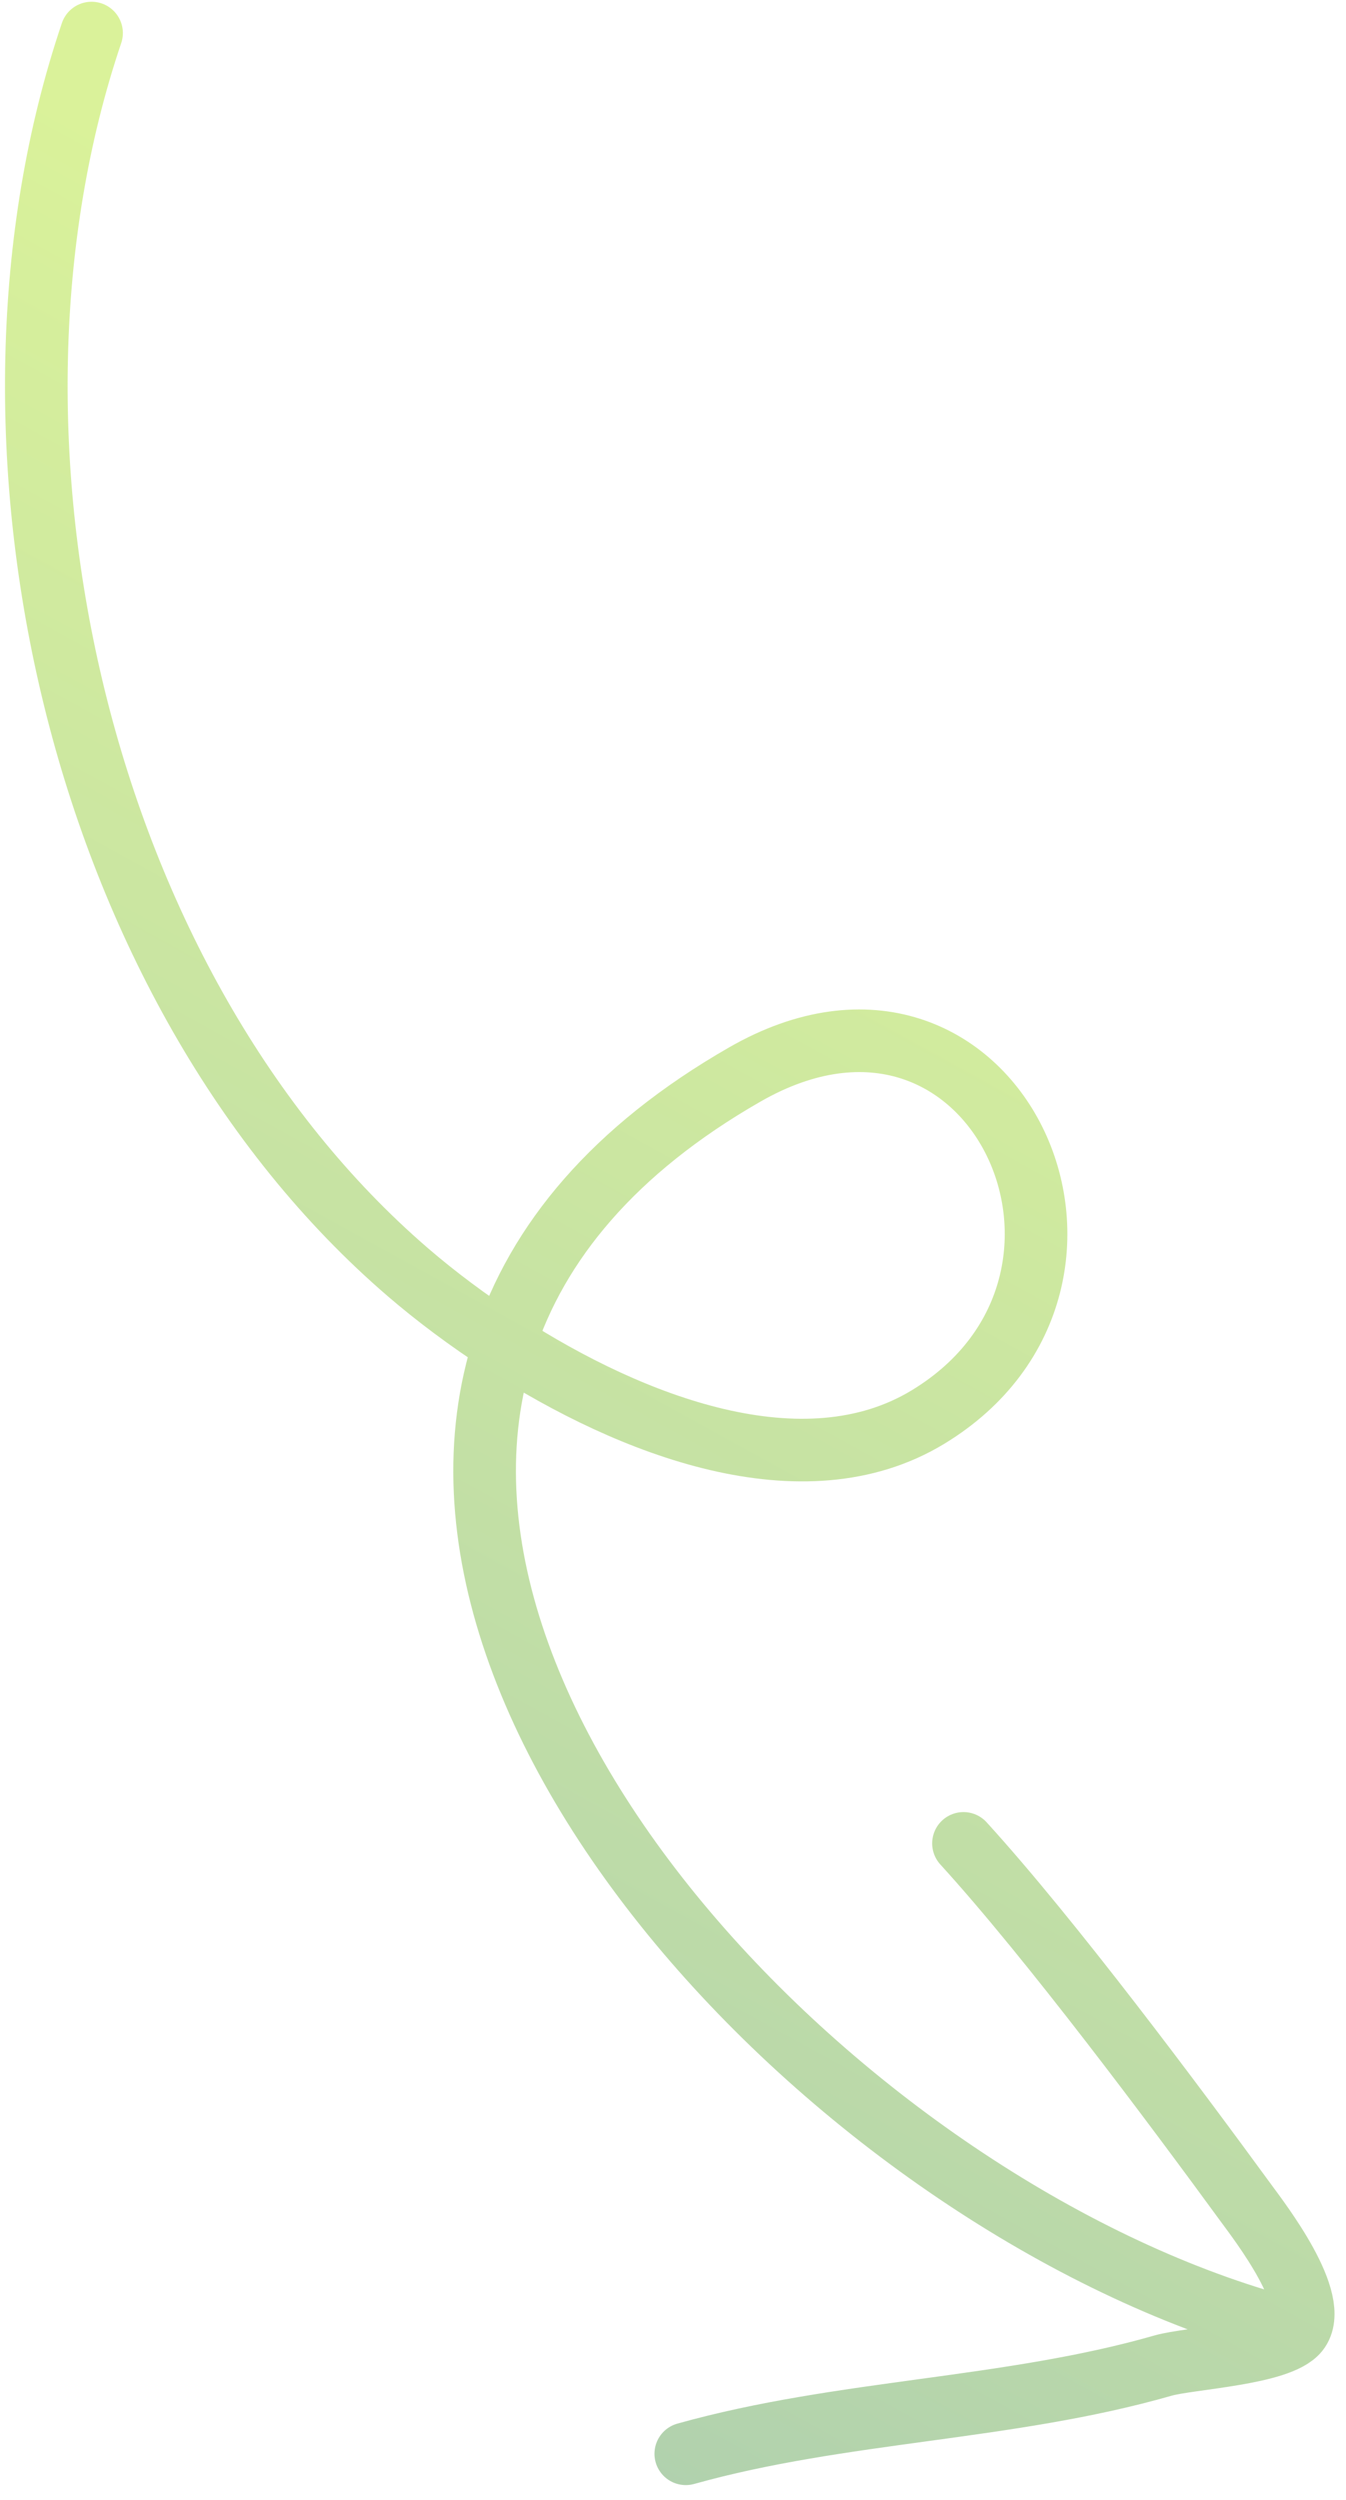 <svg xmlns="http://www.w3.org/2000/svg" width="84" height="156" viewBox="0 0 84 156" fill="none"><path opacity="0.4" d="M42.798 153.121C52.539 150.39 62.911 150.393 72.582 147.617C74.222 147.146 79.857 146.905 80.996 145.479M80.996 145.479C82.475 143.628 78.605 138.632 77.735 137.441C73.347 131.436 65.601 121.035 60.128 115.031M80.996 145.479C54.251 138.779 23.7 107.699 31.474 83.866M31.474 83.866C33.532 77.556 38.276 71.754 46.489 67.046C62.018 58.146 71.986 79.886 57.912 88.428C50.141 93.144 39.386 88.97 31.474 83.866ZM31.474 83.866C29.201 82.399 27.163 80.856 25.497 79.425C4.845 61.68 -2.854 27.354 5.714 2.063" stroke="url(#paint0_linear_552_3192)" stroke-width="3.908" stroke-miterlimit="1.5" stroke-linecap="round" stroke-linejoin="round"></path><defs><linearGradient id="paint0_linear_552_3192" x1="-45" y1="112.977" x2="11.813" y2="10.005" gradientUnits="userSpaceOnUse"><stop stop-color="#378936"></stop><stop offset="1" stop-color="#A3DF02"></stop></linearGradient></defs></svg>